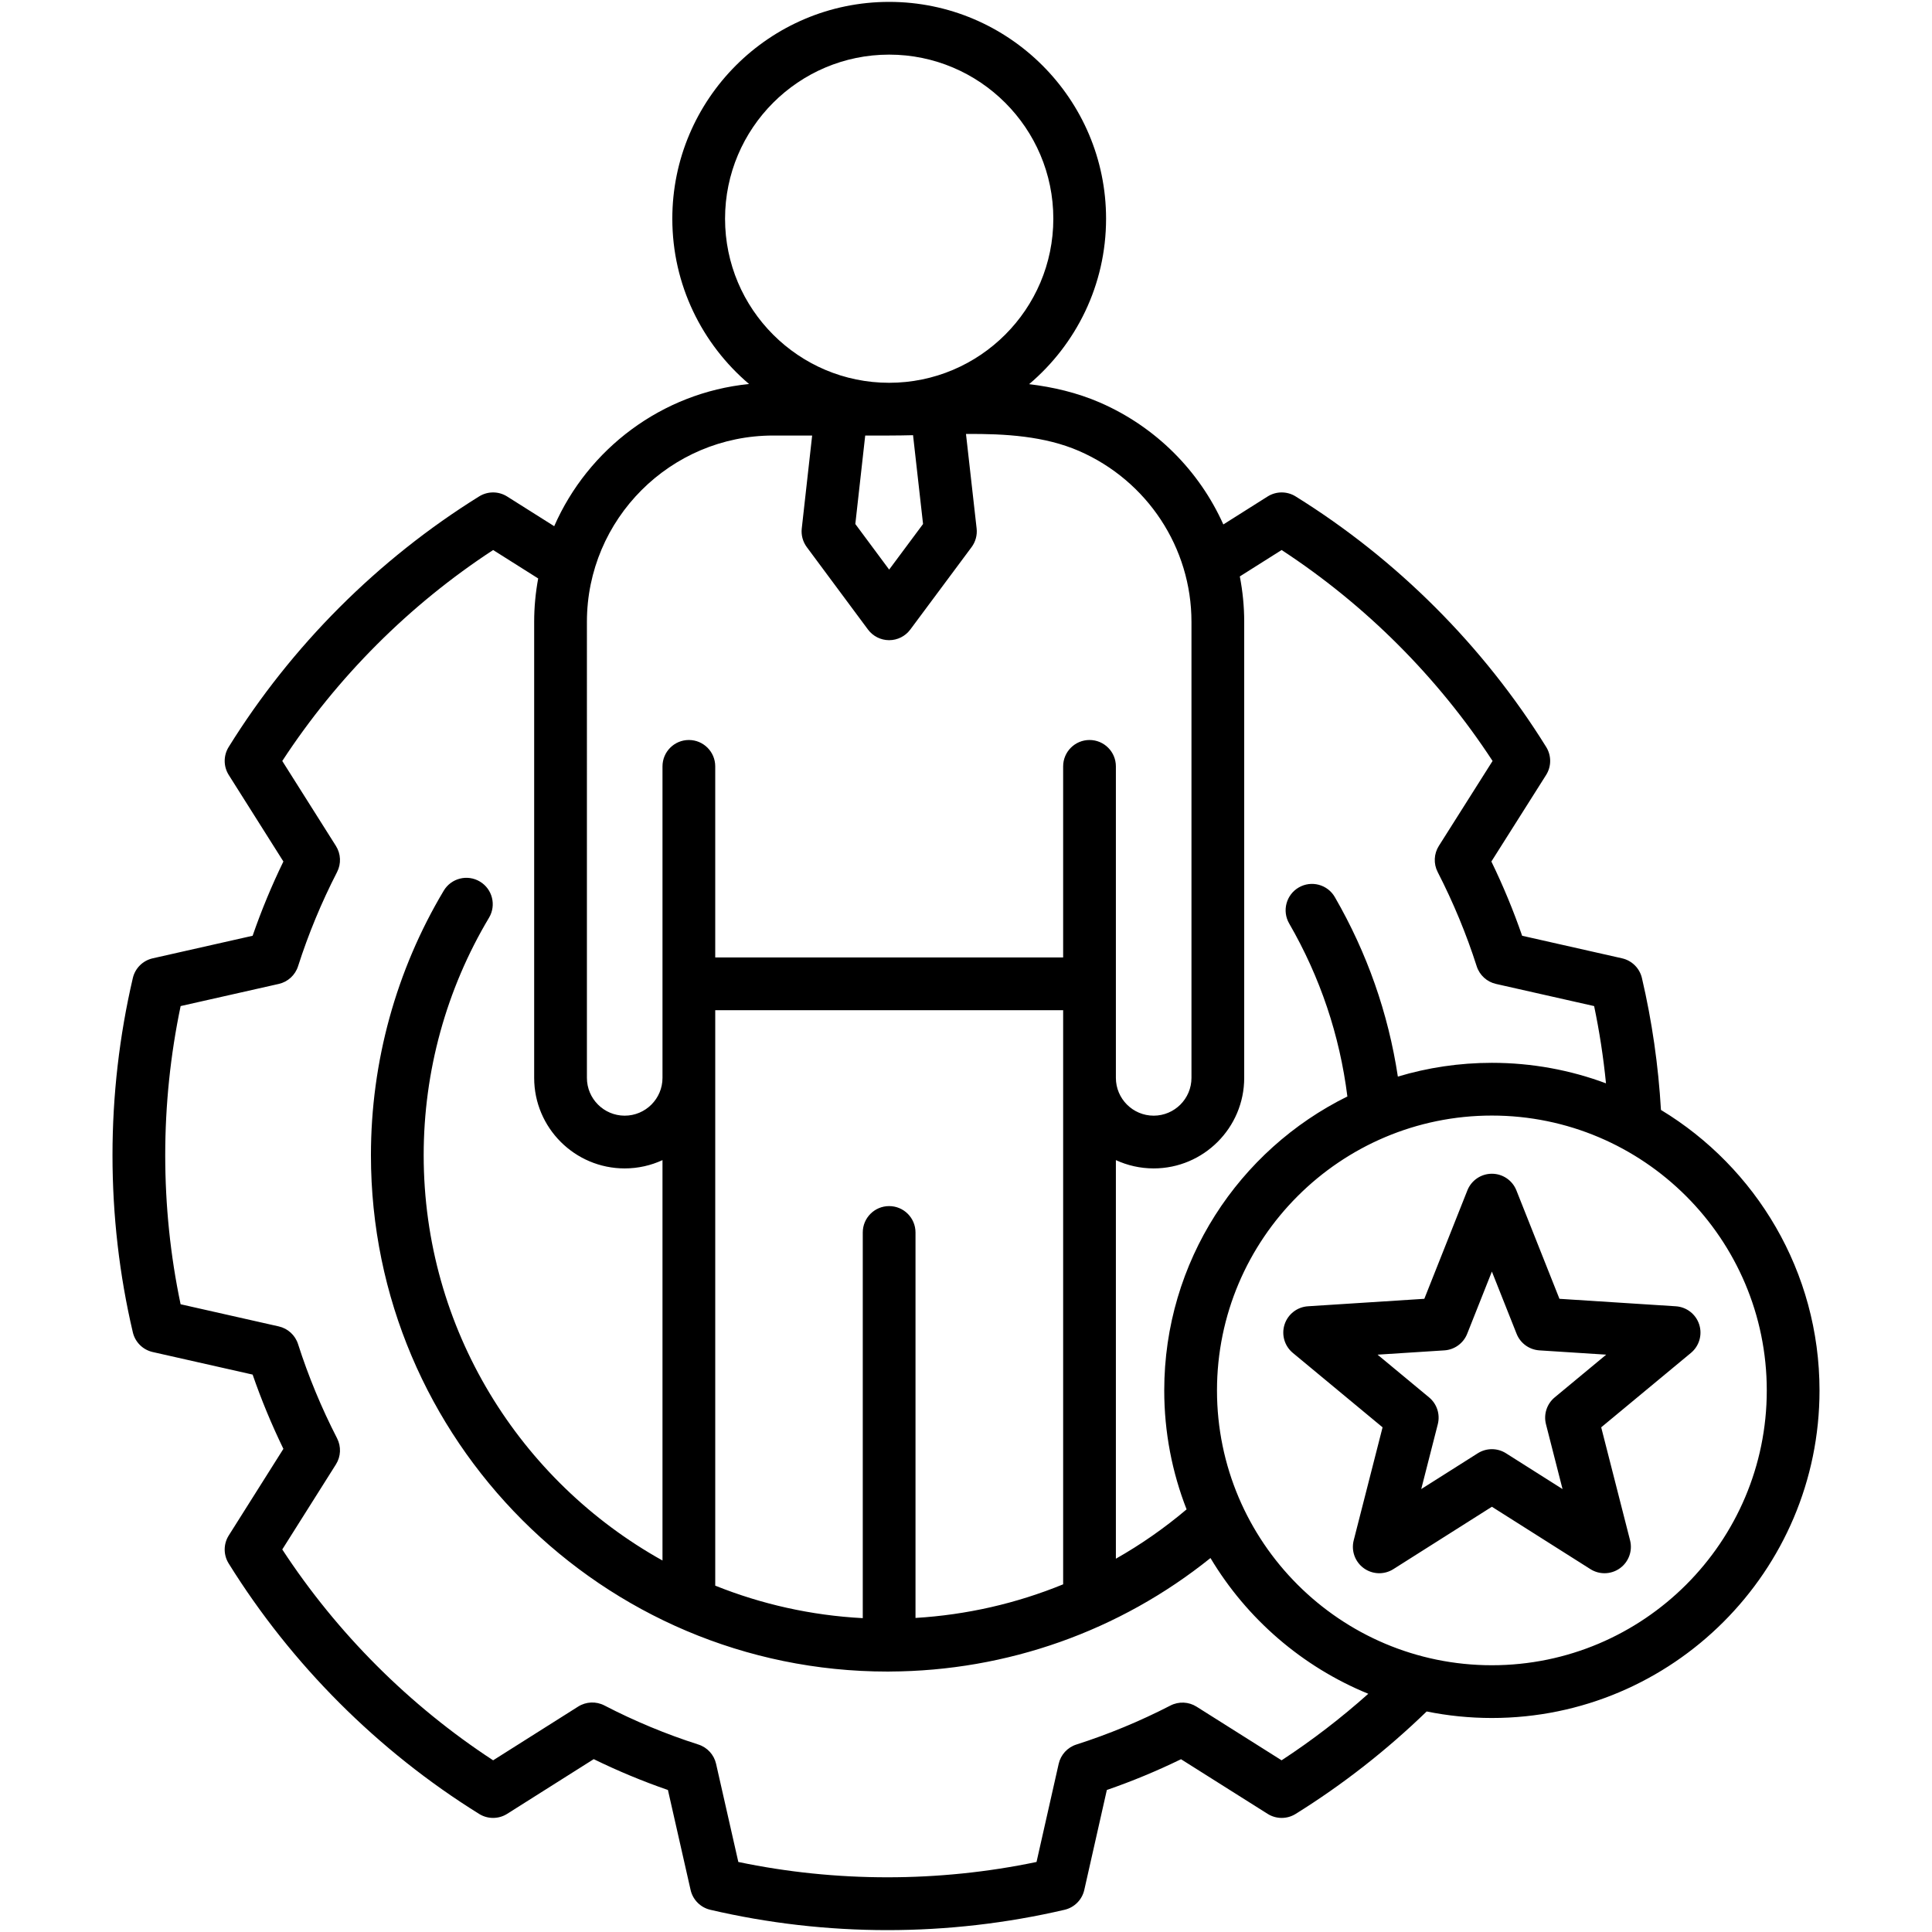 <svg xmlns="http://www.w3.org/2000/svg" id="Layer_1" viewBox="0 0 512 512"><path d="m440.171 294.141c-.687-11.786-2.374-23.524-5.043-34.949-.609-2.607-2.655-4.637-5.266-5.227l-26.482-5.979c-2.304-6.666-5.034-13.256-8.151-19.675l14.499-22.923c1.432-2.263 1.444-5.145.032-7.421-16.622-26.781-39.587-49.747-66.414-66.416-2.274-1.413-5.155-1.402-7.419.027l-11.729 7.406c-6.35-14.159-17.832-25.828-32.689-32.298-6.138-2.656-12.433-4.109-18.781-4.881 12.46-10.548 20.391-26.285 20.391-43.846 0-31.683-25.79-57.46-57.489-57.46-31.683 0-57.46 25.777-57.46 57.46 0 17.539 7.908 33.258 20.335 43.806-23.155 2.334-42.658 17.196-51.637 37.68l-12.47-7.869c-2.262-1.429-5.143-1.439-7.417-.026-26.796 16.648-49.752 39.614-66.386 66.416-1.411 2.274-1.4 5.154.029 7.416l14.476 22.924c-3.118 6.42-5.849 13.012-8.153 19.679l-26.482 5.979c-2.613.591-4.659 2.622-5.267 5.231-3.575 15.345-5.388 31.137-5.388 46.937 0 15.927 1.814 31.723 5.391 46.949.612 2.603 2.656 4.629 5.264 5.218l26.482 5.979c2.304 6.668 5.036 13.261 8.154 19.681l-14.479 22.953c-1.428 2.263-1.438 5.143-.025 7.416 16.644 26.787 39.601 49.742 66.385 66.384 2.275 1.413 5.158 1.403 7.421-.028l22.939-14.494c6.367 3.116 12.955 5.855 19.666 8.175l6.005 26.487c.592 2.609 2.621 4.652 5.226 5.26 15.314 3.575 31.107 5.388 46.94 5.388 15.803 0 31.595-1.813 46.937-5.387 2.609-.608 4.64-2.654 5.231-5.267l5.978-26.483c6.681-2.308 13.266-5.039 19.657-8.151l22.949 14.476c2.264 1.43 5.146 1.439 7.42.022 12.485-7.77 24.144-16.903 34.731-27.154 5.587 1.133 11.366 1.729 17.282 1.729 47.877 0 86.827-38.938 86.827-86.798-.001-31.494-16.857-59.124-42.02-74.346zm-100.53-148.379c22.219 14.523 41.418 33.722 55.906 55.902l-14.236 22.507c-1.323 2.092-1.442 4.726-.311 6.928 4.144 8.071 7.623 16.47 10.339 24.964.754 2.359 2.701 4.142 5.117 4.688l26.004 5.87c1.413 6.742 2.461 13.588 3.144 20.474-9.422-3.512-19.61-5.436-30.241-5.436-8.657 0-17.02 1.28-24.916 3.649-2.545-16.78-8.139-32.749-16.704-47.573-1.93-3.341-6.203-4.483-9.547-2.555-3.341 1.931-4.485 6.205-2.555 9.547 8.222 14.229 13.394 29.633 15.428 45.848-28.724 14.176-48.533 43.772-48.533 77.911 0 11.11 2.102 21.738 5.924 31.512-5.866 4.964-12.14 9.334-18.739 13.076v-105.632c3.05 1.407 6.44 2.198 10.014 2.198 13.229 0 23.992-10.762 23.992-23.991v-120.86c0-4.089-.402-8.113-1.163-12.032zm-104.011 173.865c-3.86 0-6.988 3.129-6.988 6.988v102.212c-13.748-.724-26.902-3.72-39.098-8.613v-134.565-17.936h92.201v17.936 134.215c-12.373 5.064-25.573 8.093-39.127 8.906v-102.154c0-3.86-3.128-6.989-6.988-6.989zm8.987-180.759-8.983 12.08-8.965-12.079 2.621-23.449h6.339c2.1 0 4.222-.038 6.338-.088zm-52.471-80.908c0-23.977 19.507-43.484 43.484-43.484 23.992 0 43.512 19.507 43.512 43.484s-19.52 43.484-43.512 43.484c-23.977 0-43.484-19.507-43.484-43.484zm-36.608 106.829c0-27.221 22.146-49.368 49.368-49.368h10.322l-2.753 24.629c-.197 1.756.28 3.521 1.333 4.941l16.211 21.841c1.318 1.775 3.398 2.823 5.608 2.824h.003c2.21 0 4.29-1.046 5.607-2.819l16.24-21.841c1.057-1.421 1.535-3.191 1.337-4.951l-2.819-25.039c10.47-.086 20.858.568 29.948 4.502 18.108 7.886 29.808 25.66 29.808 45.282v120.861c0 5.522-4.493 10.015-10.016 10.015-5.521 0-10.014-4.492-10.014-10.015v-24.924-57.63c0-3.86-3.129-6.988-6.988-6.988s-6.988 3.129-6.988 6.988v50.642h-92.201v-50.642c0-3.86-3.129-6.988-6.988-6.988s-6.988 3.129-6.988 6.988v57.63 24.924c0 5.522-4.492 10.015-10.015 10.015s-10.015-4.492-10.015-10.015zm184.099 301.714-22.533-14.214c-2.094-1.321-4.729-1.435-6.929-.301-8.02 4.133-16.407 7.609-24.928 10.334-2.359.754-4.142 2.701-4.688 5.117l-5.869 26.002c-25.945 5.424-53.172 5.415-79.027.001l-5.896-26.009c-.547-2.413-2.329-4.358-4.686-5.111-8.566-2.739-16.947-6.223-24.91-10.355-2.204-1.141-4.851-1.032-6.951.295l-22.534 14.239c-22.185-14.501-41.376-33.693-55.88-55.879l14.216-22.535c1.319-2.091 1.435-4.722.306-6.921-4.145-8.07-7.624-16.47-10.339-24.963-.754-2.36-2.701-4.143-5.117-4.689l-26.009-5.871c-2.707-12.864-4.076-26.132-4.076-39.509 0-13.278 1.372-26.548 4.083-39.512l26.002-5.869c2.416-.546 4.363-2.329 5.117-4.689 2.715-8.493 6.194-16.892 10.339-24.962 1.13-2.2 1.013-4.833-.308-6.924l-14.214-22.508c14.497-22.198 33.688-41.398 55.882-55.906l11.938 7.533c-.687 3.731-1.064 7.568-1.064 11.494v120.861c0 13.229 10.762 23.991 23.991 23.991 3.574 0 6.964-.791 10.015-2.198v106.105c-37.714-21.004-63.287-61.276-63.287-107.415 0-22.207 5.987-43.967 17.315-62.929 1.98-3.313.898-7.603-2.415-9.583-3.314-1.981-7.604-.899-9.583 2.415-12.622 21.128-19.294 45.367-19.294 70.097 0 75.457 61.402 136.846 136.874 136.846.123 0 .245-.004.368-.004.029 0 .056.004.085.004.046 0 .09-.006.135-.007 31.12-.132 60.963-10.741 85.026-30.077 9.621 16.085 24.298 28.811 41.822 35.973-7.215 6.439-14.897 12.347-22.977 17.633zm55.726-25.195c-40.17 0-72.849-32.667-72.849-72.821 0-40.17 32.68-72.85 72.849-72.85s72.85 32.681 72.85 72.85c.001 40.155-32.68 72.821-72.85 72.821zm54.94-90.314c-.885-2.723-3.341-4.632-6.199-4.815l-30.836-1.98-11.409-28.735c-1.058-2.662-3.632-4.409-6.495-4.409-2.864 0-5.438 1.748-6.495 4.409l-11.409 28.735-30.836 1.98c-2.858.183-5.314 2.092-6.199 4.815-.884 2.722-.019 5.71 2.185 7.538l23.785 19.725-7.648 29.948c-.709 2.775.348 5.7 2.665 7.383 2.318 1.684 5.427 1.784 7.844.25l26.109-16.531 26.11 16.531c1.143.725 2.442 1.085 3.738 1.085 1.443 0 2.886-.447 4.107-1.334 2.316-1.683 3.372-4.609 2.664-7.383l-7.649-29.948 23.785-19.725c2.202-1.83 3.067-4.817 2.183-7.539zm-38.295 19.329c-2.079 1.724-2.978 4.492-2.31 7.108l4.39 17.189-14.986-9.488c-2.283-1.446-5.195-1.446-7.476 0l-14.986 9.488 4.39-17.189c.668-2.617-.231-5.384-2.31-7.108l-13.654-11.323 17.703-1.136c2.696-.173 5.051-1.884 6.048-4.395l6.547-16.489 6.547 16.489c.997 2.511 3.352 4.221 6.048 4.395l17.702 1.136z"></path></svg>